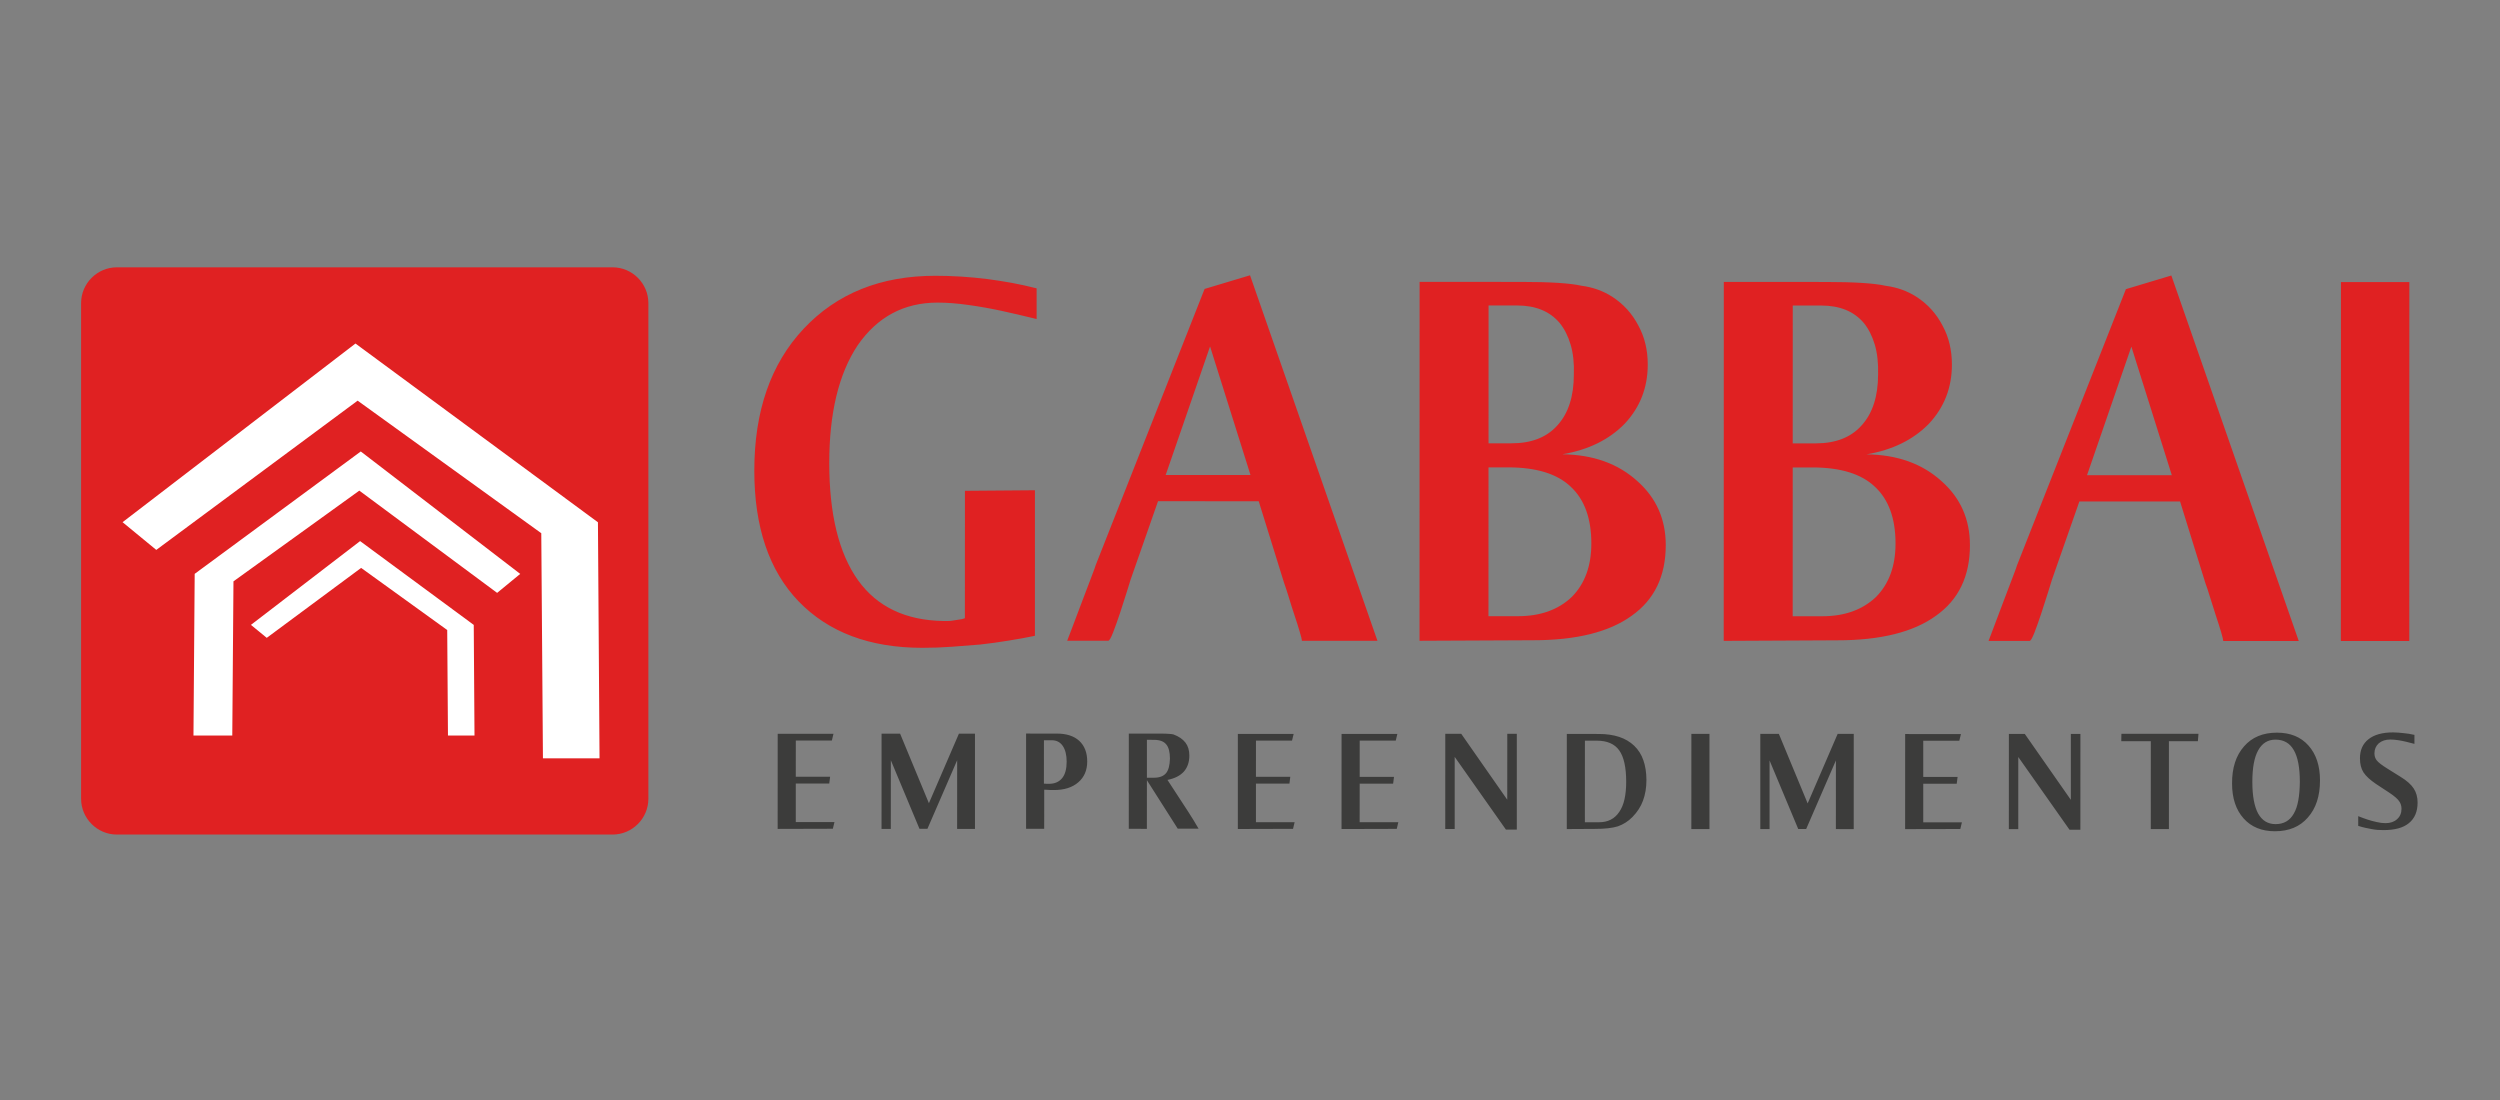<?xml version="1.0" encoding="UTF-8"?>
<!DOCTYPE svg PUBLIC "-//W3C//DTD SVG 1.1//EN" "http://www.w3.org/Graphics/SVG/1.1/DTD/svg11.dtd">
<!-- Creator: CorelDRAW 2020 (64 Bit) -->
<svg xmlns="http://www.w3.org/2000/svg" xml:space="preserve" width="800px" height="352px" version="1.1" style="shape-rendering:geometricPrecision; text-rendering:geometricPrecision; image-rendering:optimizeQuality; fill-rule:evenodd; clip-rule:evenodd"
viewBox="0 0 80000 35200"
 xmlns:xlink="http://www.w3.org/1999/xlink"
 xmlns:xodm="http://www.corel.com/coreldraw/odm/2003">
 <rect x="0" y="0" width="80000" height="35200" fill="#808080" stroke="none"/>
 <defs>
  <style type="text/css">
   <![CDATA[
    .fil1 {fill:#3C3C3B;fill-rule:nonzero}
    .fil0 {fill:#E02122;fill-rule:nonzero}
    .fil2 {fill:white;fill-rule:nonzero}
   ]]>
  </style>
 </defs>
 <g id="Camada_x0020_1">
  <g id="_122713361360">
   <path class="fil0" d="M33172 10209c-432,-106 -809,-194 -1129,-263 -321,-70 -665,-132 -1033,-184 -368,-53 -703,-79 -1006,-79 -1074,0 -1926,454 -2557,1364 -607,911 -910,2166 -911,3765 0,1646 308,2901 927,3764 607,840 1512,1273 2713,1296l158 0c58,0 116,-6 175,-17 58,-12 116,-21 175,-27 59,-5 122,-20 192,-44l2 -4078 2240 -18 -1 4658c-279,57 -566,110 -858,156 -291,48 -588,88 -892,123 -304,23 -606,47 -910,71 -304,23 -620,34 -947,34 -1680,-1 -2999,-497 -3956,-1488 -944,-982 -1417,-2376 -1416,-4186 0,-1902 526,-3413 1576,-4533 1062,-1132 2469,-1699 4219,-1698 549,0 1104,35 1664,105 268,35 530,76 787,123 257,47 520,106 788,174l0 982zm10906 10296l-2416 0c0,-35 -25,-132 -71,-289 -47,-158 -101,-333 -166,-525 -65,-193 -125,-385 -183,-578 -60,-193 -106,-336 -141,-430l-17 -52 -805 -2591 -3222 -1 -876 2504c-23,69 -67,211 -130,419 -65,211 -135,430 -211,657 -76,228 -148,432 -219,614 -70,181 -122,271 -158,271l-1313 -1c11,-23 64,-160 158,-411 93,-251 195,-522 307,-814 111,-291 212,-560 306,-805 94,-246 140,-374 140,-385l3486 -8842 1454 -437 4077 11696zm-6776 -5306l2714 1 -1294 -4114 -1420 4113zm13307 -6055c362,47 689,164 981,351 362,234 641,543 840,928 198,362 298,777 298,1243 0,735 -245,1366 -736,1891 -502,514 -1168,840 -1996,980 980,12 1780,297 2398,858 607,537 910,1220 910,2049 0,991 -362,1744 -1086,2257 -724,526 -1780,788 -3169,787l-3624 17 2 -11485 3256 1c923,0 1565,41 1926,123zm-2976 5042l735 0c641,0 1131,-193 1471,-577 350,-385 524,-928 524,-1628 13,-362 -22,-681 -104,-955 -81,-274 -198,-504 -350,-691 -315,-374 -770,-560 -1365,-560l-910 0 -1 4411zm-2 5532l945 0c712,0 1285,-204 1716,-611 421,-421 631,-993 631,-1717 0,-805 -222,-1412 -665,-1820 -431,-409 -1097,-614 -1996,-614l-630 0 -1 4762zm12713 -10572c361,47 689,164 981,351 362,234 641,543 839,928 198,362 297,777 297,1243 0,736 -245,1366 -735,1891 -502,514 -1167,840 -1996,980 981,12 1780,297 2399,858 607,537 909,1220 909,2049 0,991 -362,1744 -1086,2257 -724,526 -1780,788 -3169,787l-3624 18 3 -11486 3256 1c922,0 1564,41 1926,123zm-2977 5042l735 0c642,0 1132,-193 1471,-577 350,-385 525,-928 526,-1628 10,-362 -25,-681 -106,-955 -82,-274 -198,-504 -349,-691 -316,-374 -771,-560 -1366,-560l-910 0 -1 4411zm-1 5532l945 0c712,0 1283,-204 1715,-611 421,-421 631,-993 631,-1716 0,-806 -222,-1413 -665,-1821 -431,-409 -1097,-614 -1996,-614l-629 0 -1 4762zm16194 792l-2416 -1c0,-35 -24,-131 -70,-289 -47,-157 -102,-333 -167,-525 -64,-193 -124,-385 -183,-578 -59,-193 -105,-336 -141,-429l-17 -52 -804 -2592 -3222 0 -877 2503c-23,70 -66,211 -130,420 -65,210 -135,430 -211,656 -76,228 -148,433 -218,614 -71,181 -123,271 -159,271l-1311 -1c10,-23 63,-160 156,-411 95,-250 197,-521 307,-814 111,-291 213,-560 306,-805 95,-246 140,-373 140,-385l3486 -8841 1454 -437 4077 11696zm-6775 -5306l2713 0 -1294 -4114 -1419 4114zm10312 5306l-2190 -1 3 -11484 2189 0 -2 11485z"/>
   <path class="fil1" d="M26620 23696l-774 0 -380 0 -1 1159 1099 0 -28 218 -1071 0 0 1234 1238 0 -52 213 -1766 5 1 -3043 1785 0 -51 214zm3105 2007l960 -2225 514 0 0 3047 -571 0 1 -2197 -951 2193 -255 0 -916 -2193 -1 2197 -297 0 1 -3048 593 0 922 2226zm4811 -1996c170,158 255,378 255,660 0,281 -96,505 -287,668 -192,165 -452,247 -779,246l-102 0c-40,0 -91,-3 -153,-9l-55 0 0 576 -1 673 -579 0 0 -3047 988 1c306,0 543,77 713,232zm-1131 1370l37 0c13,0 25,1 37,5l89 0c182,0 322,-61 421,-182 97,-120 144,-296 144,-525 0,-216 -42,-385 -125,-506 -83,-121 -199,-181 -348,-181l-254 0 -1 1389zm3885 -1600c46,2 86,4 120,7 71,4 119,10 144,19 166,62 294,149 380,260 84,111 125,249 125,414 0,210 -59,382 -176,515 -118,130 -292,219 -524,265l681 1045c28,47 54,89 79,126 24,37 48,75 72,114 23,38 48,80 74,125 26,45 56,96 90,151l-667 0 -987 -1552 -1 1557 -579 -1 1 -3047 1010 0c59,0 111,1 158,2zm-589 1410l227 0c173,0 301,-48 384,-144 78,-93 120,-248 126,-464 0,-214 -40,-367 -120,-460 -78,-96 -207,-144 -390,-144l-227 -1 0 1213zm4644 -1188l-774 0 -380 0 -1 1159 1099 0 -27 218 -1072 0 0 1234 1238 0 -51 213 -1766 5 0 -3043 1786 0 -52 214zm3319 1l-774 0 -380 0 0 1159 1098 0 -28 218 -1070 0 -1 1233 1238 0 -51 214 -1767 5 1 -3044 1785 1 -51 214zm3568 1891l1 -2109 305 0 0 3066 -348 0 -1640 -2328 0 2309 -302 0 1 -3048 510 0 1473 2110zm4061 -1728c133,127 231,281 294,462 64,181 97,392 99,633 0,245 -37,465 -110,663 -69,188 -182,364 -339,525 -133,135 -288,234 -463,296 -177,56 -427,84 -752,83l-885 5 1 -3044 1024 1c494,0 871,126 1131,376zm-1577 2449l454 0c282,0 497,-109 645,-329 77,-111 134,-248 169,-408 36,-161 54,-346 54,-557 0,-464 -74,-799 -223,-1006 -148,-208 -389,-311 -722,-311l-376 0 -1 2611zm3987 219l-580 0 1 -3048 579 0 0 3048zm3142 -822l960 -2225 515 0 -1 3048 -571 -1 1 -2197 -951 2193 -255 0 -917 -2193 0 2197 -296 0 0 -3048 593 0 922 2226zm4853 -2006l-773 0 -381 0 0 1159 1099 0 -28 218 -1071 0 0 1234 1237 0 -51 214 -1766 4 1 -3043 1785 1 -52 213zm3569 1892l0 -2109 306 0 -1 3066 -347 0 -1640 -2328 0 2309 -302 0 1 -3048 509 0 1474 2110zm4084 -2113l-19 237 -927 0 0 2811 -580 0 1 -2811 -945 -1 4 -236 2466 0zm1460 400c253,-291 604,-437 1052,-437 427,0 762,136 1006,410 247,275 371,648 371,1119 0,502 -131,898 -391,1189 -253,291 -603,437 -1052,437 -422,0 -757,-137 -1000,-409 -248,-276 -371,-649 -371,-1120 -3,-499 125,-895 385,-1189zm450 130c-124,220 -186,556 -186,1008 0,446 62,784 185,1013 127,226 312,339 557,339 262,0 457,-111 583,-334 66,-112 113,-251 144,-418 31,-168 48,-367 51,-599 0,-456 -64,-795 -194,-1018 -127,-223 -322,-335 -584,-335 -245,0 -430,114 -556,344zm5001 -208c-105,-28 -197,-51 -274,-70 -77,-18 -161,-35 -252,-49 -92,-14 -174,-20 -248,-20 -149,0 -270,40 -367,120 -92,84 -139,191 -139,321 0,90 25,165 74,227 50,65 167,155 353,270l402 251c199,121 341,246 427,376 83,127 125,278 125,451 0,288 -92,508 -279,660 -179,148 -448,222 -810,222 -62,0 -125,-2 -188,-6 -63,-5 -129,-14 -197,-27 -65,-11 -132,-26 -204,-41 -72,-16 -145,-36 -222,-61l0 -311c117,47 219,84 306,112 86,28 180,54 283,76 102,24 195,36 282,36 155,0 278,-42 371,-126 96,-84 143,-195 143,-334 0,-93 -26,-175 -78,-247 -52,-74 -153,-161 -301,-260l-445 -293c-90,-62 -167,-122 -232,-181 -65,-59 -118,-121 -162,-186 -75,-120 -111,-268 -111,-441 -3,-267 88,-472 273,-618 183,-145 445,-219 788,-218 53,0 108,2 165,7 57,4 113,10 169,16 111,9 227,28 348,56l0 288z"/>
   <g>
    <path class="fil0" d="M19602 26706l-15861 0c-630,0 -1146,-516 -1146,-1146l0 -15860c0,-631 516,-1146 1146,-1146l15861 0c630,0 1146,515 1146,1146l0 15860c0,630 -516,1146 -1146,1146z"/>
    <polygon class="fil2" points="11523,17315 8030,19996 8536,20411 11556,18173 14311,20161 14335,23538 15184,23538 15160,19997 "/>
    <polygon class="fil2" points="19134,16713 11375,10993 3922,16710 5001,17597 11444,12821 17321,17063 17374,24267 19185,24267 "/>
    <polygon class="fil2" points="6230,18363 6191,23536 7433,23536 7471,18603 11498,15700 15908,18972 16647,18365 11545,14447 "/>
   </g>
  </g>
 </g>
</svg>

